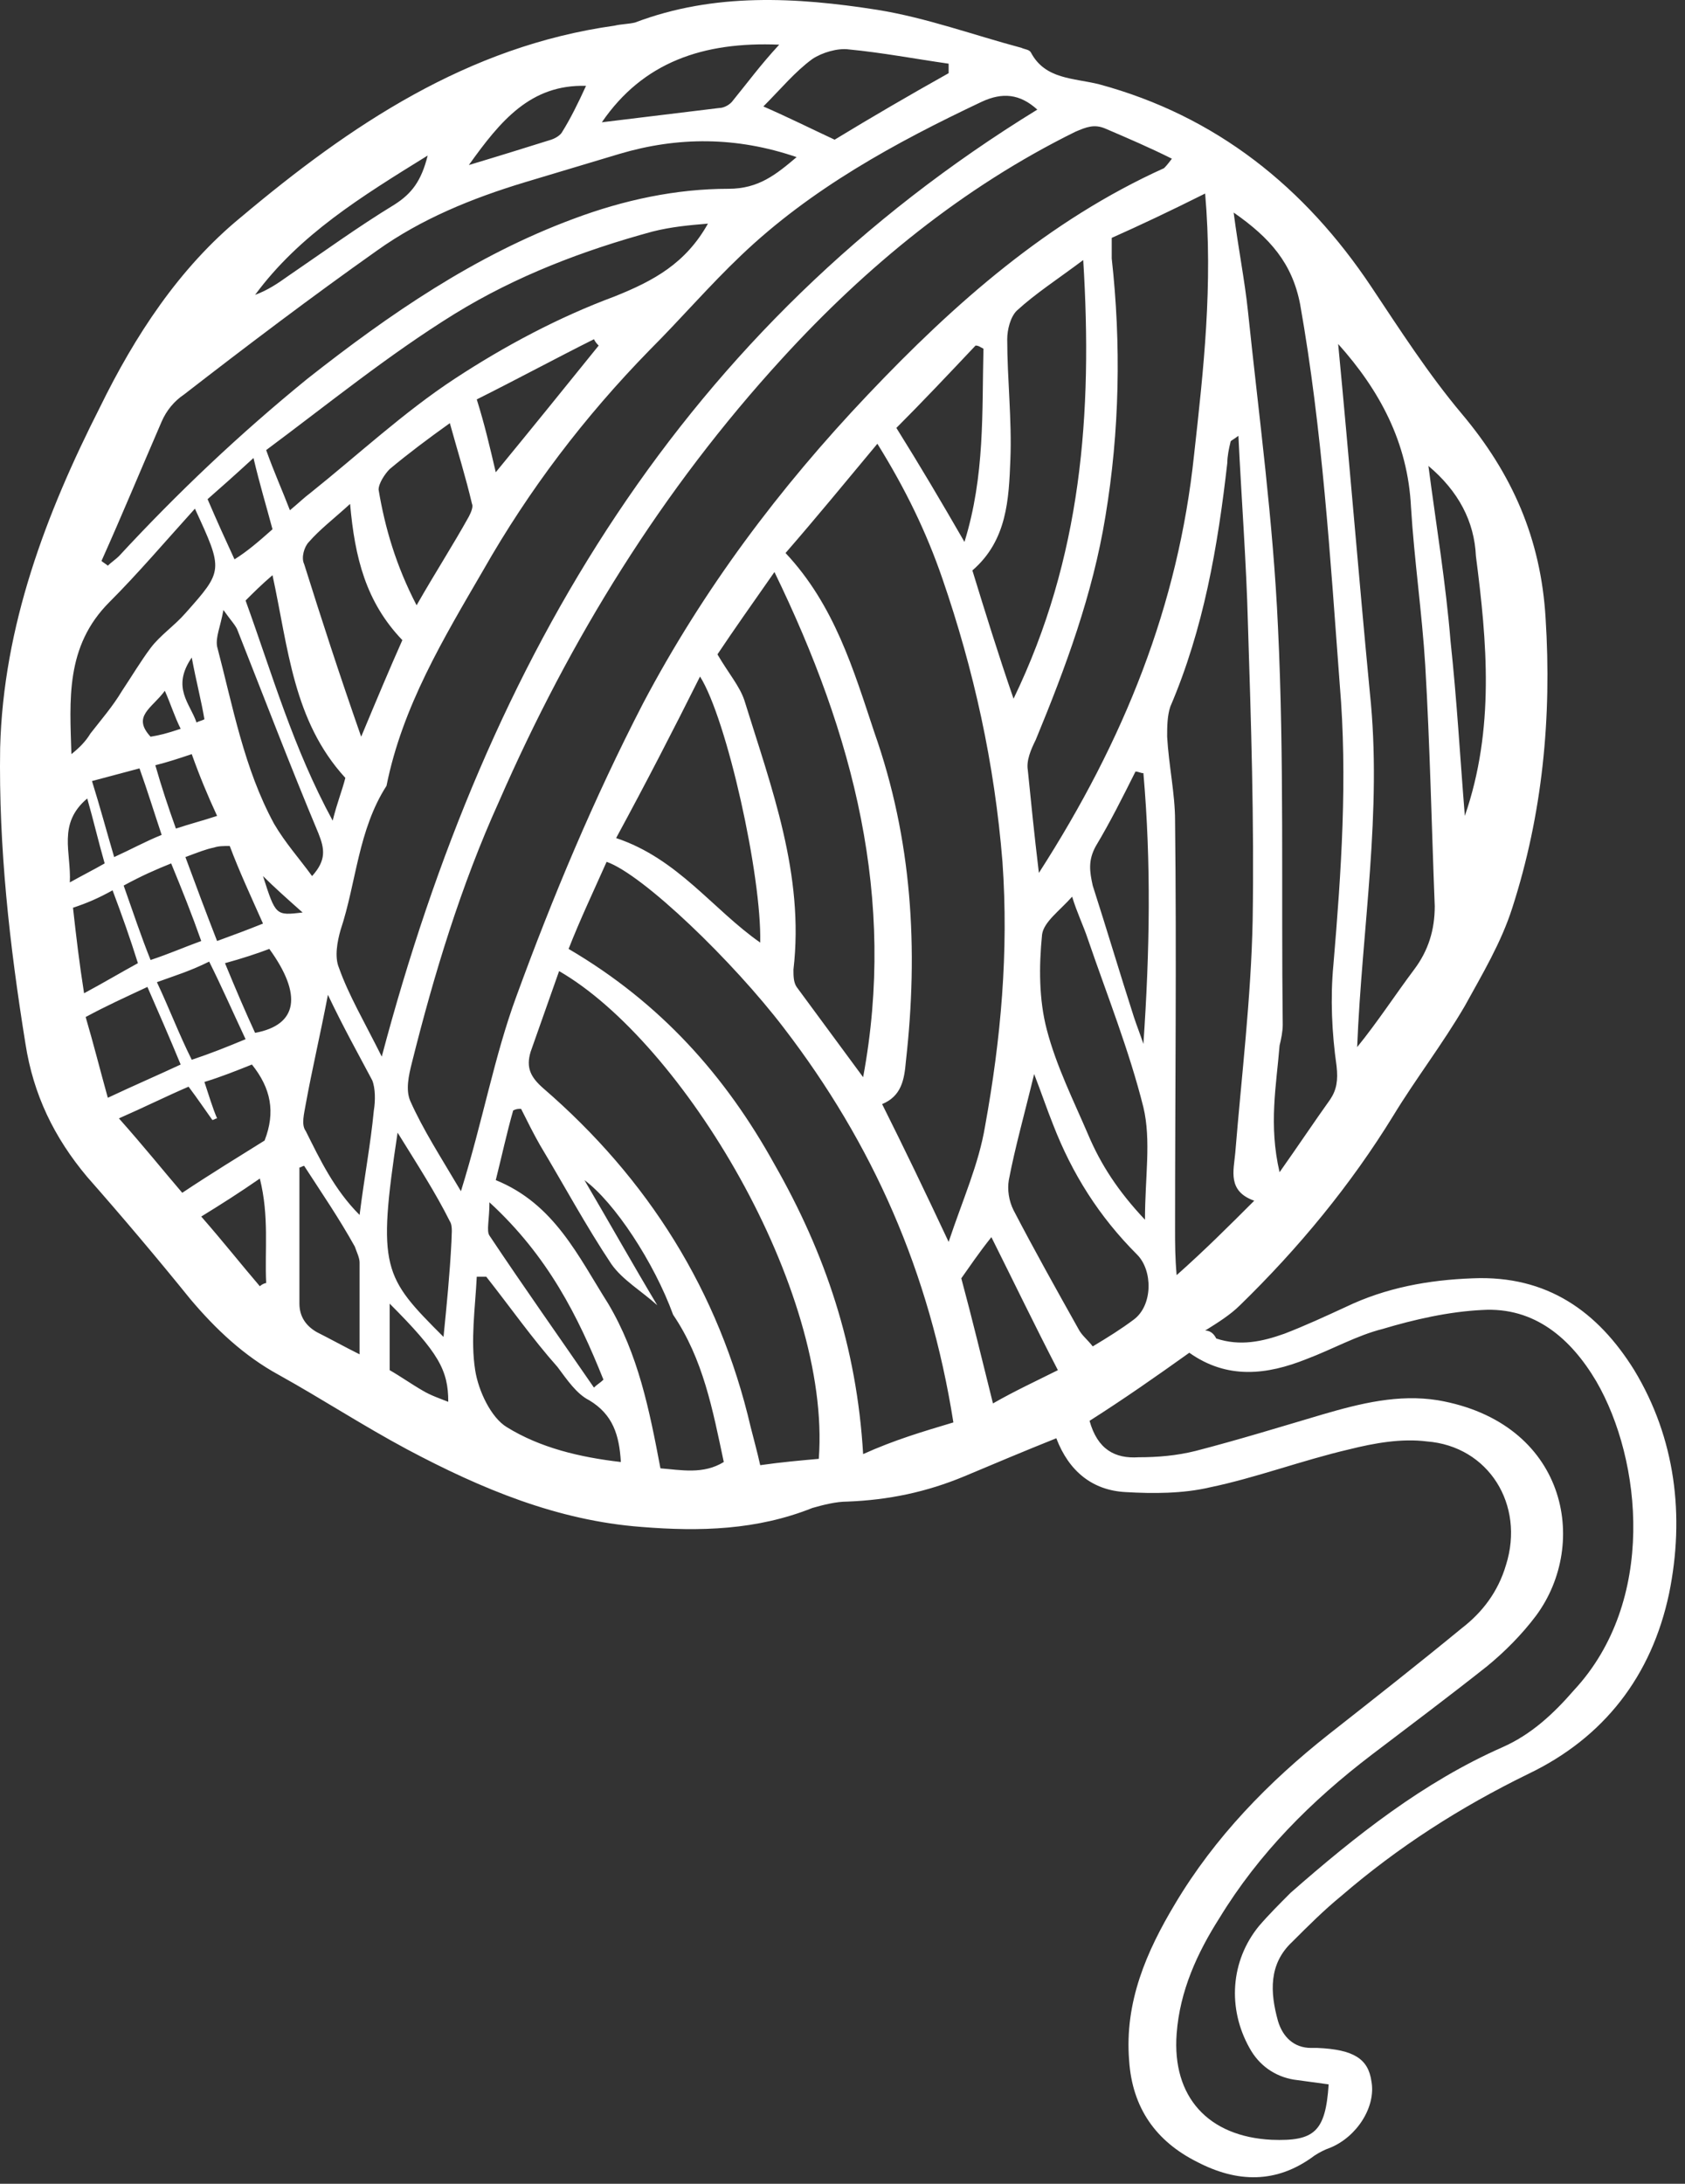<?xml version="1.0" encoding="UTF-8"?> <svg xmlns="http://www.w3.org/2000/svg" width="169" height="219" viewBox="0 0 169 219" fill="none"><rect x="0" y="0" width="169" height="219" fill="#333333" stroke="none"/><path d="M121.984 134.232C124.366 135.026 126.59 134.549 128.813 133.755C130.878 132.961 132.942 132.008 135.007 131.055C138.977 129.15 143.265 128.356 147.712 128.197C155.176 127.879 160.258 131.532 163.911 137.408C168.04 144.237 168.993 152.019 167.405 159.801C165.658 168.059 160.894 174.253 153.27 177.905C146.441 181.241 140.248 185.211 134.53 190.134C132.783 191.563 131.195 193.152 129.607 194.74C127.225 196.963 127.384 199.822 128.178 202.68C128.654 204.269 129.766 205.38 131.513 205.38C131.672 205.38 131.989 205.38 132.148 205.38C135.801 205.539 137.23 206.492 137.548 208.715C138.024 211.256 136.119 214.274 133.419 215.386C132.942 215.544 132.307 215.862 131.831 216.18C128.019 219.038 124.049 218.879 120.078 216.815C115.949 214.75 113.567 211.415 113.249 206.651C112.773 200.775 114.996 195.693 117.855 190.928C121.825 184.258 127.225 178.7 133.26 173.935C137.707 170.441 142.153 166.947 146.6 163.295C148.665 161.706 150.253 159.642 151.047 156.942C152.953 150.907 149.3 145.031 143.106 144.555C140.565 144.237 137.866 144.713 135.324 145.349C130.56 146.46 125.954 148.207 121.349 149.16C118.649 149.795 115.632 149.795 112.932 149.637C109.597 149.478 107.214 147.572 105.944 144.237C102.768 145.507 99.75 146.778 96.733 148.048C92.921 149.637 89.11 150.431 84.981 150.589C83.869 150.589 82.598 150.907 81.487 151.225C75.928 153.448 70.211 153.607 64.335 153.13C55.918 152.495 48.294 149.319 40.83 145.349C36.383 142.966 32.254 140.267 27.966 137.884C24.472 135.979 21.614 133.279 19.073 130.261C15.738 126.132 12.244 122.003 8.75 118.033C5.415 114.062 3.35 109.774 2.556 104.692C0.968 94.846 -0.144 84.999 0.015 74.994C0.333 62.765 4.621 51.49 10.02 40.849C13.514 33.703 17.961 26.873 24.155 21.791C35.113 12.58 46.865 4.64 61.635 2.575C62.27 2.416 63.064 2.416 63.7 2.257C71.64 -0.76 79.898 -0.284 87.998 0.987C92.921 1.781 97.686 3.528 102.45 4.798C102.768 4.957 103.244 4.957 103.403 5.275C104.832 7.975 107.691 7.816 110.232 8.451C121.984 11.627 130.878 18.774 137.548 28.779C140.407 33.067 143.265 37.514 146.6 41.484C151.682 47.519 154.541 54.031 155.017 61.971C155.653 71.977 154.7 81.664 151.682 91.034C150.571 94.528 148.665 97.704 146.918 100.881C144.695 104.692 141.995 108.186 139.771 111.839C135.483 118.827 130.242 125.179 124.366 130.897C123.413 131.849 122.143 132.644 120.872 133.438C121.508 133.438 121.825 133.914 121.984 134.232ZM67.511 131.849C65.605 126.609 61.635 120.574 58.617 118.35C61.317 122.956 63.541 126.926 65.923 130.897C64.335 129.467 62.429 128.356 61.317 126.767C58.776 122.956 56.553 118.827 54.171 114.856C53.535 113.745 52.9 112.474 52.265 111.204C51.947 111.204 51.788 111.204 51.471 111.362C50.836 113.586 50.359 115.809 49.724 118.35C55.6 120.732 57.982 125.973 61 130.738C64.017 135.82 65.129 141.378 66.24 147.254C68.305 147.413 70.528 147.89 72.593 146.619C71.481 141.378 70.528 136.296 67.511 131.849ZM46.23 119.462C48.453 112.315 49.565 105.963 51.788 99.928C55.441 89.923 59.57 80.076 64.493 70.547C70.528 59.113 78.151 48.949 87.045 39.579C95.78 30.367 105.15 22.109 116.743 16.868C116.902 16.709 117.061 16.551 117.537 15.915C115.314 14.804 113.091 13.851 110.867 12.898C109.755 12.421 108.961 12.739 107.85 13.216C96.574 18.774 86.886 26.715 78.469 35.926C66.399 49.107 57.188 64.036 50.041 80.394C46.23 88.811 43.53 97.704 41.307 106.598C40.989 107.869 40.671 109.298 41.148 110.41C42.418 113.268 44.165 115.968 46.23 119.462ZM109.279 142.49C110.073 145.349 111.82 146.302 114.202 146.143C116.108 146.143 118.014 145.984 119.92 145.507C124.208 144.396 128.337 143.125 132.625 141.855C136.436 140.743 140.248 139.79 144.218 140.425C157.082 142.649 159.464 154.719 154.065 162.024C152.635 163.93 150.888 165.677 149.141 167.106C145.33 170.124 141.518 172.982 137.548 176C131.513 180.605 126.272 185.846 122.302 192.358C120.078 195.851 118.331 199.663 118.014 203.951C117.537 210.303 121.19 214.274 127.543 214.591C131.831 214.75 132.942 213.797 133.26 209.033C132.148 208.874 130.878 208.715 129.766 208.557C127.86 208.239 126.272 207.127 125.319 205.38C123.096 201.41 123.413 196.645 126.272 193.152C127.225 192.04 128.337 190.928 129.448 189.817C135.96 184.099 142.789 178.7 150.729 175.206C153.588 173.935 155.811 171.871 157.876 169.488C166.134 160.595 164.705 146.46 160.099 138.52C157.558 134.232 153.906 131.055 148.665 131.373C145.33 131.532 141.836 132.326 138.66 133.279C136.119 133.914 133.578 135.343 131.037 136.296C127.066 137.884 123.096 138.361 119.284 135.661C115.949 138.043 112.773 140.267 109.279 142.49ZM38.289 105.963C48.93 65.783 68.623 32.75 104.038 10.992C102.291 9.404 100.544 9.245 98.48 10.198C89.745 14.327 81.328 18.933 74.34 25.603C71.164 28.62 68.305 31.956 65.129 35.132C58.617 41.802 53.059 49.107 48.453 57.207C44.483 64.036 40.354 70.865 38.766 78.806C35.907 83.252 35.748 88.493 34.16 93.258C33.842 94.369 33.525 95.957 34.001 97.069C34.954 99.769 36.542 102.469 38.289 105.963ZM95.145 124.544C96.574 120.256 98.162 116.762 98.797 112.951C100.385 104.216 101.18 95.481 100.544 86.429C99.75 76.582 97.686 67.212 94.509 58.001C92.921 53.395 90.857 49.107 87.998 44.502C84.822 48.313 81.963 51.807 78.787 55.46C83.71 60.701 85.616 67.212 87.68 73.406C91.492 84.205 92.127 95.163 90.857 106.439C90.698 108.345 90.38 109.933 88.474 110.727C90.698 115.174 92.762 119.462 95.145 124.544ZM95.621 142.649C93.239 127.561 87.522 114.698 78.628 103.104C73.546 96.434 64.493 87.699 60.841 86.429C59.57 89.287 58.141 92.305 57.029 95.163C66.24 100.563 72.752 107.869 77.675 116.762C82.757 125.656 85.933 135.026 86.569 145.825C89.745 144.396 92.445 143.602 95.621 142.649ZM124.208 43.708C123.572 44.184 123.413 44.184 123.413 44.343C123.255 44.978 123.096 45.772 123.096 46.408C122.143 54.825 120.714 63.083 117.379 70.865C117.061 71.818 117.061 72.93 117.061 73.882C117.22 76.741 117.855 79.6 117.855 82.299C118.014 95.957 117.855 109.615 117.855 123.273C117.855 124.703 117.855 126.132 118.014 127.879C120.872 125.338 123.255 122.956 125.796 120.415C123.096 119.462 123.731 117.397 123.89 115.65C124.525 107.869 125.478 100.087 125.637 92.305C125.796 82.299 125.478 72.453 125.16 62.448C125.002 56.413 124.525 50.219 124.208 43.708ZM104.197 87.54C112.773 74.2 118.173 60.701 119.761 45.614C120.714 37.038 121.667 28.62 120.872 19.409C117.379 21.156 114.361 22.585 111.502 23.856C111.502 24.809 111.502 25.444 111.502 25.921C112.455 34.496 112.296 43.231 110.867 51.807C109.597 59.589 106.897 66.895 103.879 74.2C103.403 75.153 102.926 76.265 103.085 77.218C103.403 80.394 103.721 83.57 104.197 87.54ZM123.731 21.315C124.208 24.968 124.843 28.144 125.16 31.161C126.272 41.802 127.701 52.284 128.178 62.924C128.813 76.106 128.496 89.446 128.654 102.787C128.654 103.422 128.495 104.216 128.337 104.851C128.019 108.821 127.225 112.792 128.337 117.556C130.242 114.856 131.831 112.474 133.419 110.251C134.054 109.298 134.213 108.345 134.054 106.916C133.578 103.581 133.419 100.087 133.736 96.752C134.53 87.382 135.166 78.011 134.372 68.641C133.419 55.936 132.625 43.072 130.401 30.526C129.607 26.397 127.384 23.856 123.731 21.315ZM82.122 146.301C83.392 129.308 68.464 104.533 56.076 97.387C55.123 100.087 54.171 102.786 53.218 105.486C52.741 107.074 53.218 108.027 54.488 109.139C64.97 118.191 72.117 129.467 75.293 143.125C75.611 144.396 75.928 145.507 76.246 146.937C78.469 146.619 80.375 146.46 82.122 146.301ZM10.179 56.254C10.338 56.413 10.656 56.572 10.814 56.73C11.132 56.413 11.608 56.095 11.926 55.778C17.802 49.425 23.996 43.549 30.825 37.99C39.083 31.479 47.659 25.603 57.506 21.95C62.588 20.044 67.829 18.933 73.07 18.933C76.087 18.933 77.834 17.503 79.898 15.757C73.864 13.692 67.987 13.692 62.111 15.439C58.935 16.392 55.759 17.345 52.583 18.297C47.342 19.886 42.26 21.95 37.813 25.127C31.301 29.732 24.79 34.655 18.438 39.579C17.485 40.214 16.691 41.167 16.214 42.278C14.149 47.043 12.244 51.648 10.179 56.254ZM134.213 34.496C135.325 46.09 136.277 57.842 137.389 69.436C138.66 81.347 136.595 93.099 136.119 105.01C138.183 102.469 139.93 99.769 141.836 97.228C143.265 95.322 143.9 93.258 143.9 90.876C143.583 82.776 143.424 74.835 142.948 66.736C142.63 61.495 141.836 56.095 141.518 50.854C141.201 44.343 138.342 39.102 134.213 34.496ZM86.569 108.027C89.904 90.081 85.616 73.724 77.675 57.366C75.452 60.542 73.546 63.242 71.958 65.624C73.07 67.53 74.181 68.8 74.658 70.23C77.358 78.964 80.693 87.699 79.581 97.228C79.581 97.863 79.581 98.499 79.898 98.975C82.122 101.992 84.345 105.01 86.569 108.027ZM108.644 26.079C106.103 27.985 103.879 29.415 101.974 31.161C101.338 31.797 101.021 33.067 101.021 34.02C101.021 37.99 101.497 42.12 101.338 46.09C101.18 50.06 101.021 54.19 97.527 57.207C98.797 61.336 100.068 65.465 101.656 70.071C108.485 55.936 109.597 41.484 108.644 26.079ZM71.005 22.427C69.099 22.585 67.352 22.744 65.446 23.221C58.459 25.127 51.788 27.668 45.595 31.479C38.925 35.608 32.889 40.532 26.696 45.137C27.49 47.361 28.284 49.107 29.078 51.172C30.031 50.378 30.507 49.901 31.143 49.425C35.907 45.614 40.513 41.325 45.595 37.99C50.677 34.655 56.076 31.797 61.635 29.732C65.605 28.144 68.781 26.397 71.005 22.427ZM61.794 84.046C67.987 86.111 71.481 91.193 76.246 94.528C76.405 87.858 72.911 72.135 70.211 67.847C67.511 73.247 64.811 78.488 61.794 84.046ZM114.838 122.321C114.838 118.033 115.473 114.38 114.679 111.045C113.249 105.328 111.026 99.769 109.12 94.21C108.644 92.781 108.008 91.511 107.532 89.923C106.262 91.352 104.673 92.464 104.515 93.734C104.197 96.91 104.197 100.245 104.991 103.263C105.944 106.916 107.691 110.41 109.12 113.745C110.391 116.762 112.138 119.462 114.838 122.321ZM103.721 107.71C102.768 111.68 101.815 115.015 101.18 118.35C101.021 119.303 101.18 120.415 101.656 121.368C103.721 125.338 105.944 129.308 108.167 133.279C108.485 133.914 109.12 134.39 109.597 135.026C111.185 134.073 112.455 133.279 113.726 132.326C115.632 130.897 115.632 127.403 114.043 125.815C110.232 122.003 107.532 117.715 105.626 112.792C104.991 111.204 104.515 109.774 103.721 107.71ZM19.549 51.013C16.532 54.348 13.832 57.525 10.973 60.383C6.526 64.83 7.003 70.23 7.162 75.629C7.956 74.994 8.591 74.359 9.067 73.565C10.179 72.135 11.291 70.865 12.244 69.277C13.197 67.847 14.149 66.259 15.102 64.989C16.055 63.718 17.485 62.765 18.596 61.495C22.408 57.207 22.408 57.207 19.549 51.013ZM48.771 128.038C48.453 128.038 48.136 128.038 47.818 128.038C47.659 131.214 47.183 134.39 47.659 137.408C47.977 139.473 49.247 142.172 50.836 143.125C54.171 145.19 58.141 146.143 62.27 146.619C62.111 143.919 61.476 141.855 59.094 140.425C57.823 139.79 56.87 138.361 55.917 137.09C53.377 134.232 51.153 131.055 48.771 128.038ZM18.279 119.621C21.137 117.715 23.996 115.968 26.537 114.38C27.649 111.521 27.172 109.139 25.267 106.757C23.678 107.392 22.09 108.027 20.502 108.504C20.979 109.933 21.296 111.045 21.773 112.157C21.614 112.157 21.455 112.315 21.296 112.315C20.502 111.204 19.867 110.251 18.914 108.98C16.691 109.933 14.467 111.045 11.926 112.157C14.467 115.015 16.373 117.397 18.279 119.621ZM35.113 50.537C33.366 52.125 32.096 53.078 30.984 54.348C30.507 54.825 30.19 55.936 30.507 56.572C32.254 62.13 34.001 67.53 36.225 73.882C37.813 70.071 39.083 67.053 40.354 64.195C36.701 60.383 35.589 55.936 35.113 50.537ZM143.265 46.725C144.059 52.76 145.012 58.477 145.489 64.354C146.124 70.23 146.441 75.947 146.918 81.823C149.935 73.088 149.141 64.353 148.03 55.778C147.871 52.284 146.283 49.266 143.265 46.725ZM41.783 60.701C43.689 57.366 45.436 54.666 47.024 51.807C47.183 51.49 47.5 50.854 47.342 50.537C46.706 47.837 45.912 45.296 45.118 42.437C42.895 44.025 40.989 45.455 39.083 47.043C38.607 47.519 37.972 48.472 37.972 49.107C38.607 52.919 39.718 56.73 41.783 60.701ZM95.145 7.339C95.145 7.022 95.145 6.704 95.145 6.386C91.809 5.91 88.474 5.275 85.139 4.957C84.028 4.798 82.439 5.275 81.487 5.91C79.74 7.181 78.31 8.928 76.563 10.675C79.104 11.786 81.328 12.898 83.71 14.009C87.363 11.786 91.174 9.563 95.145 7.339ZM32.889 99.769C32.096 103.898 31.301 107.233 30.666 110.727C30.507 111.68 30.19 112.792 30.666 113.427C32.096 116.286 33.525 119.303 36.066 121.844C36.542 118.033 37.178 114.698 37.495 111.362C37.654 110.41 37.654 109.139 37.336 108.345C35.907 105.645 34.478 103.104 32.889 99.769ZM96.733 54.348C98.797 47.678 98.48 41.325 98.638 34.973C98.321 34.814 98.162 34.655 97.844 34.655C95.145 37.514 92.445 40.373 89.904 42.914C92.286 46.725 94.35 50.219 96.733 54.348ZM114.679 77.535C114.361 77.535 114.202 77.376 113.885 77.376C112.614 79.917 111.344 82.458 109.914 84.841C109.12 86.27 109.279 87.382 109.597 88.811C111.026 93.258 112.297 97.546 113.726 101.992C114.043 102.945 114.361 103.739 114.679 104.692C115.314 95.481 115.473 86.588 114.679 77.535ZM39.877 113.586C37.813 127.244 38.448 128.038 44.483 134.073C44.801 130.897 45.118 127.72 45.277 124.544C45.277 123.909 45.436 122.956 45.118 122.479C43.689 119.621 41.942 116.921 39.877 113.586ZM30.507 116.921C30.349 116.921 30.19 117.08 30.031 117.08C30.031 121.685 30.031 126.132 30.031 130.738C30.031 132.008 30.666 132.961 31.778 133.596C33.048 134.232 34.478 135.026 36.066 135.82C36.066 132.485 36.066 129.626 36.066 126.609C36.066 126.132 35.748 125.497 35.589 125.02C34.001 122.162 32.254 119.621 30.507 116.921ZM106.103 137.408C103.721 132.802 101.656 128.514 99.433 124.068C98.162 125.656 97.209 127.085 96.415 128.197C97.527 132.326 98.48 136.296 99.591 140.743C101.815 139.473 103.879 138.52 106.103 137.408ZM31.301 87.858C32.731 86.27 32.572 85.158 31.937 83.57C29.078 76.741 26.537 70.071 23.837 63.242C23.678 62.765 23.202 62.289 22.408 61.177C22.09 62.924 21.614 63.877 21.773 64.83C23.361 70.865 24.472 77.059 27.49 82.617C28.602 84.523 30.031 86.111 31.301 87.858ZM78.151 4.481C70.528 4.163 64.493 6.228 60.364 12.263C64.335 11.786 68.146 11.31 72.117 10.833C72.593 10.833 73.228 10.516 73.546 10.039C74.975 8.292 76.246 6.545 78.151 4.481ZM8.591 101.992C9.385 104.692 10.02 107.233 10.814 110.092C13.514 108.821 15.738 107.869 18.12 106.757C17.008 104.057 15.896 101.516 14.785 98.975C12.403 100.087 10.656 100.881 8.591 101.992ZM34.636 78.011C29.396 72.294 28.919 64.989 27.331 57.683C26.219 58.636 25.425 59.43 24.631 60.224C27.331 67.689 29.396 74.994 33.366 82.299C33.842 80.394 34.319 79.282 34.636 78.011ZM49.724 47.36C53.377 42.914 56.712 38.785 60.047 34.655C59.888 34.496 59.729 34.338 59.57 34.02C55.759 35.926 51.947 37.99 47.818 40.055C48.612 42.596 49.089 44.661 49.724 47.36ZM59.57 139.155C59.888 138.837 60.206 138.678 60.523 138.361C57.982 132.008 54.965 125.973 49.089 120.574C49.089 122.321 48.771 123.432 49.089 123.909C52.583 129.15 56.076 134.073 59.57 139.155ZM15.738 98.499C17.008 101.198 17.961 103.739 19.232 106.28C21.137 105.645 22.726 105.01 24.631 104.216C23.361 101.516 22.249 98.975 20.979 96.434C19.073 97.387 17.485 97.863 15.738 98.499ZM12.403 88.811C13.355 91.511 14.149 93.893 15.102 96.275C17.008 95.64 18.438 95.005 20.184 94.369C19.232 91.669 18.279 89.287 17.167 86.588C15.579 87.223 14.149 87.858 12.403 88.811ZM18.596 85.952C19.708 88.97 20.661 91.511 21.773 94.369C23.52 93.734 24.79 93.258 26.378 92.622C25.108 89.764 23.996 87.382 23.043 84.841C22.408 84.841 21.931 84.841 21.455 84.999C20.661 85.158 19.867 85.476 18.596 85.952ZM42.895 15.598C36.225 19.727 30.031 23.538 25.584 29.573C26.855 29.097 27.808 28.462 28.919 27.668C32.413 25.285 35.907 22.744 39.56 20.521C41.307 19.409 42.26 18.139 42.895 15.598ZM7.321 91.034C7.638 93.893 7.956 96.593 8.432 99.61C10.497 98.499 12.085 97.546 13.832 96.593C13.038 94.052 12.244 91.828 11.291 89.287C9.862 90.081 8.75 90.558 7.321 91.034ZM58.776 8.61C53.218 8.451 50.2 12.104 47.024 16.551C50.2 15.598 52.741 14.804 55.282 14.009C55.759 13.851 56.235 13.533 56.394 13.216C57.188 11.945 57.982 10.357 58.776 8.61ZM26.061 128.991C26.219 128.832 26.537 128.673 26.696 128.673C26.537 125.338 27.013 122.003 26.061 118.191C23.996 119.621 22.249 120.732 20.184 122.003C22.408 124.544 24.155 126.767 26.061 128.991ZM22.567 96.593C23.678 99.293 24.631 101.516 25.584 103.581C29.872 102.787 30.349 99.769 27.013 95.163C25.743 95.64 24.314 96.116 22.567 96.593ZM11.45 85.952C13.197 85.158 14.626 84.364 16.214 83.729C15.42 81.347 14.785 79.282 13.991 77.059C12.244 77.535 10.973 77.853 9.226 78.329C10.02 80.87 10.656 83.252 11.45 85.952ZM27.331 53.078C26.696 50.696 26.061 48.631 25.425 45.931C23.52 47.678 22.09 48.949 20.82 50.06C21.773 52.284 22.567 54.031 23.52 56.095C24.79 55.301 25.902 54.348 27.331 53.078ZM39.083 130.738C39.083 133.279 39.083 135.343 39.083 137.408C40.195 138.043 41.307 138.837 42.418 139.472C43.212 139.949 44.165 140.267 44.959 140.584C44.959 137.408 44.007 135.661 39.083 130.738ZM19.232 75.629C17.802 76.106 16.849 76.423 15.579 76.741C16.214 78.964 16.849 80.87 17.643 83.094C19.073 82.617 20.343 82.299 21.773 81.823C20.82 79.758 20.026 77.853 19.232 75.629ZM10.497 86.588C9.862 84.364 9.385 82.299 8.75 80.076C5.732 82.617 7.162 85.476 7.003 88.493C8.432 87.699 9.385 87.223 10.497 86.588ZM18.12 73.088C17.485 71.818 17.167 70.706 16.532 69.277C15.261 71.024 13.197 71.818 15.102 73.882C16.055 73.724 16.691 73.565 18.12 73.088ZM19.708 72.453C20.026 72.294 20.184 72.294 20.502 72.135C20.184 70.23 19.708 68.483 19.232 65.942C17.167 68.959 19.073 70.547 19.708 72.453ZM26.378 87.858C27.649 91.828 27.649 91.828 30.349 91.511C28.919 90.24 27.49 88.97 26.378 87.858Z" fill="white"></path></svg> 